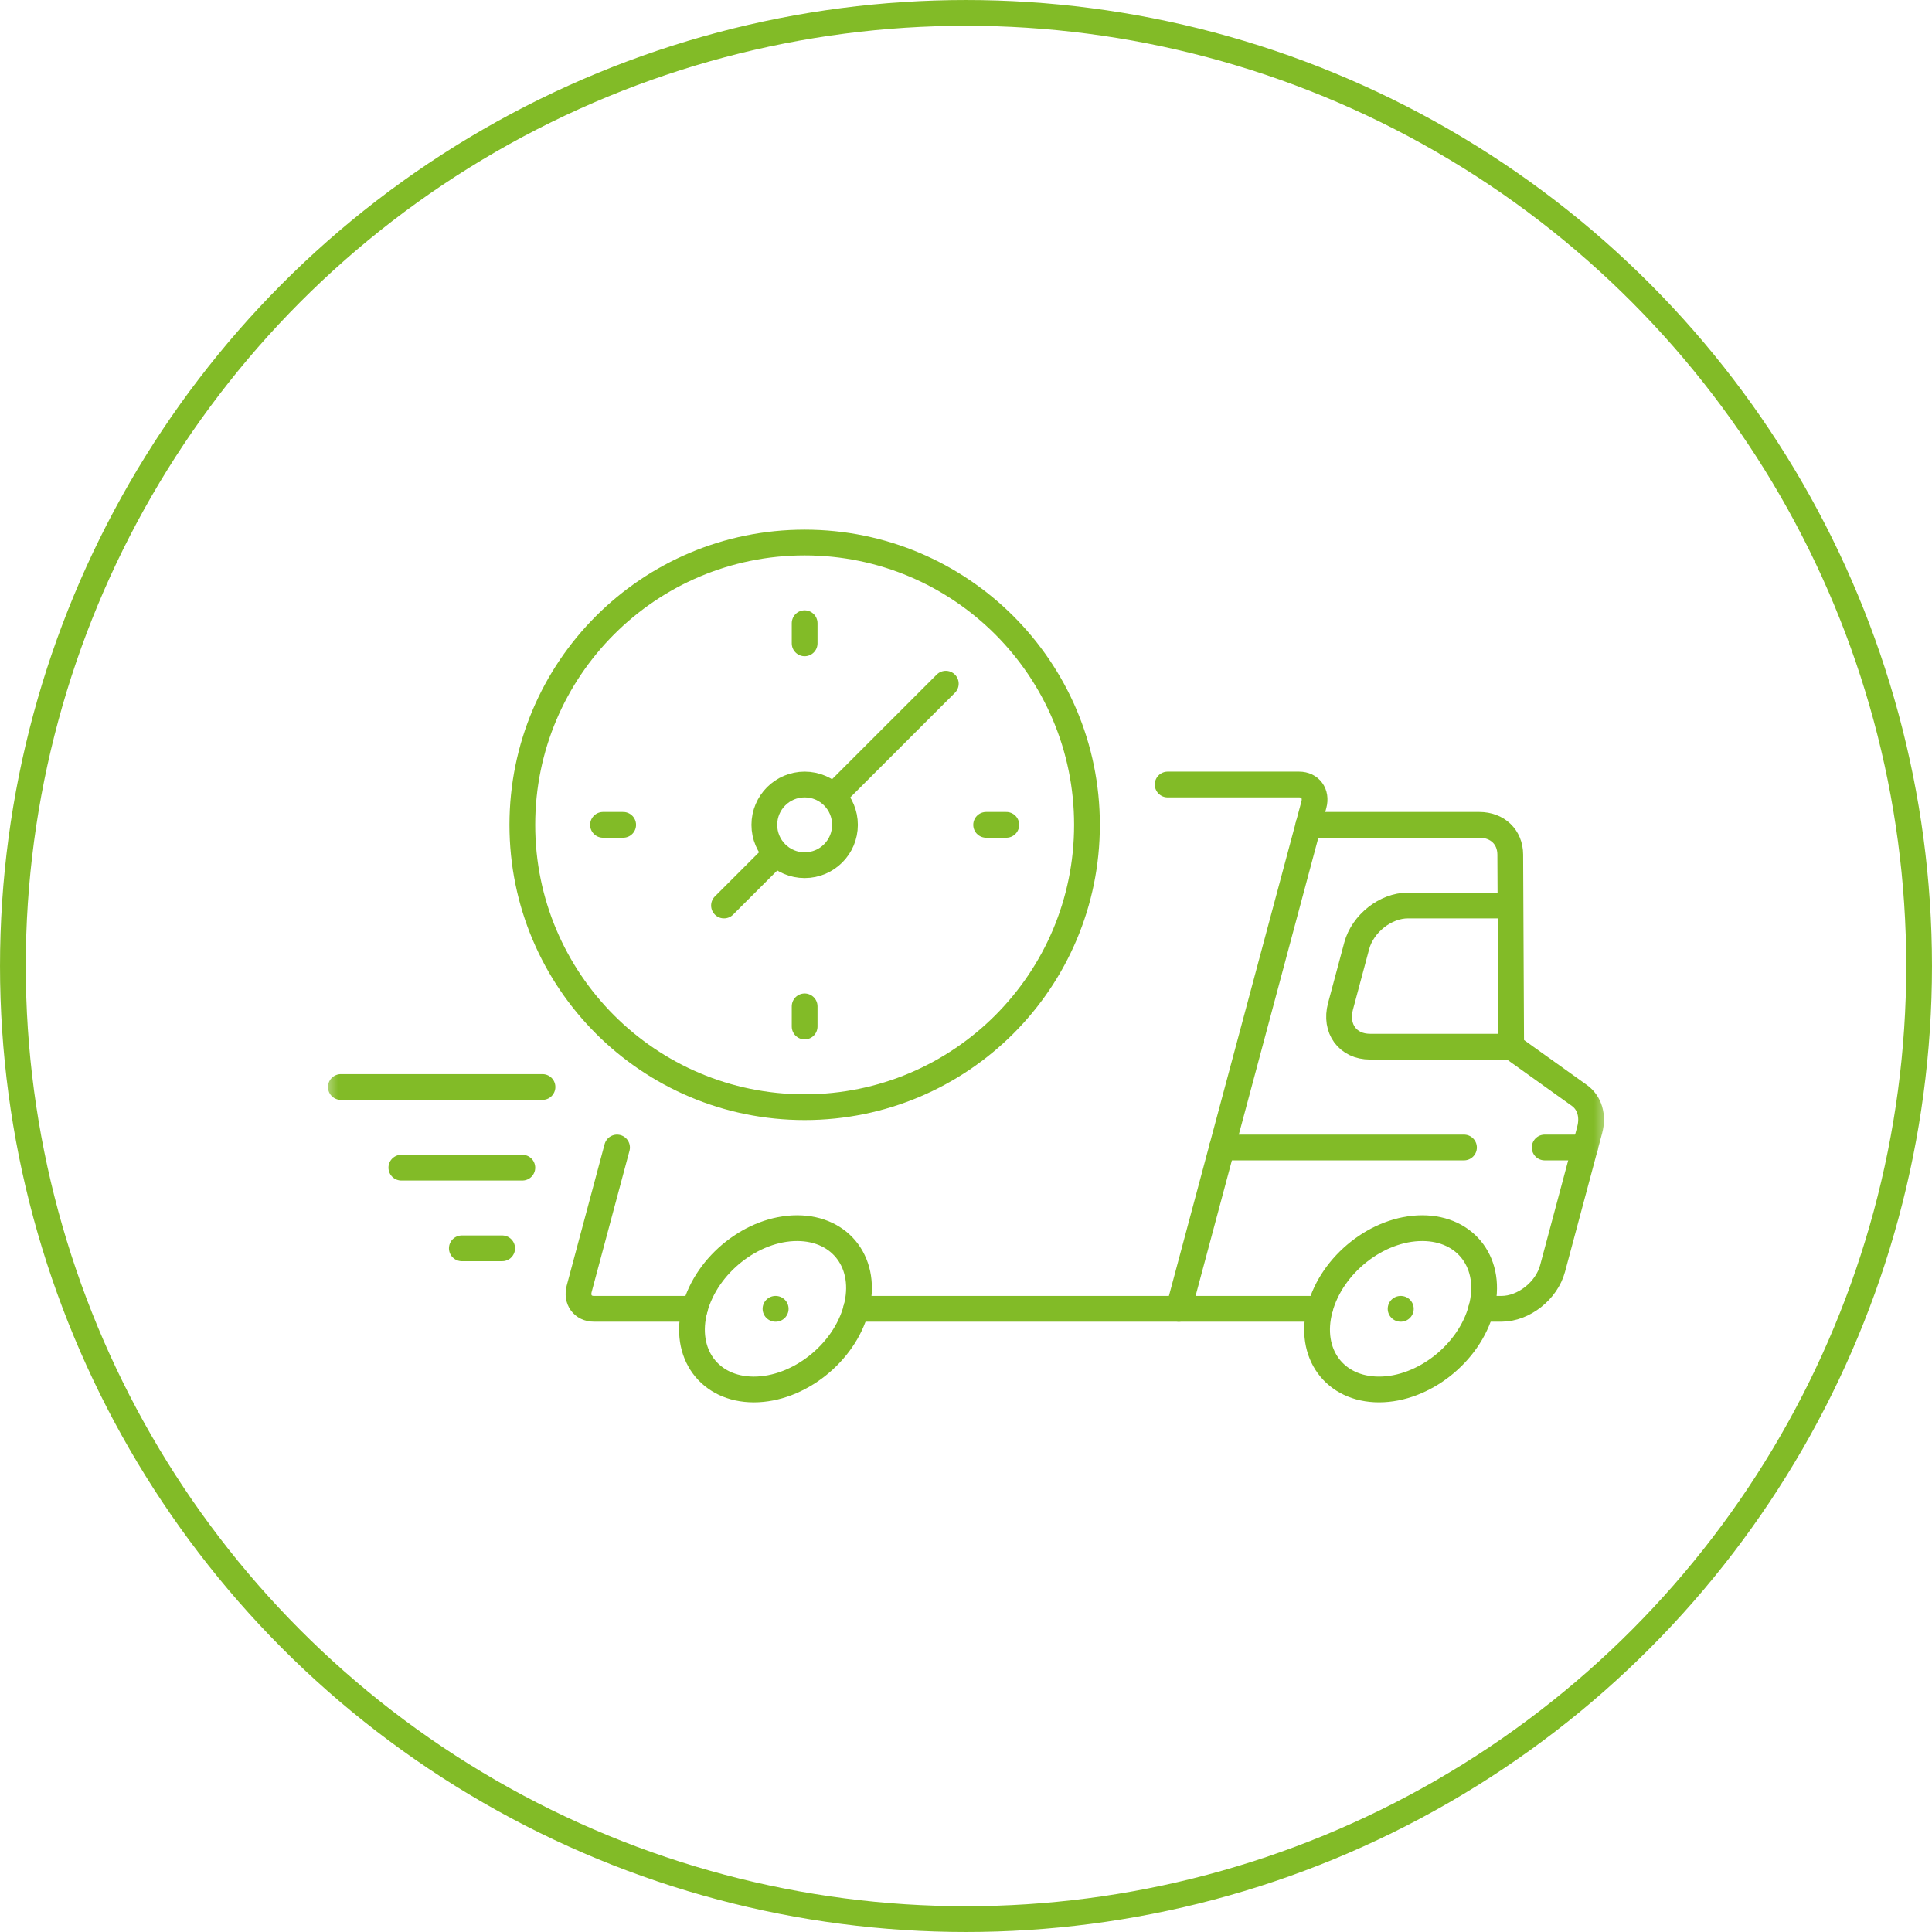 <?xml version="1.0" encoding="UTF-8"?> <svg xmlns="http://www.w3.org/2000/svg" width="100" height="100" viewBox="0 0 100 100" fill="none"> <circle cx="50" cy="50" r="49.333" stroke="#82BB27" stroke-width="1.333"></circle> <g clip-path="url(#clip0_652_262)"> <mask id="mask0_652_262" style="mask-type:luminance" maskUnits="userSpaceOnUse" x="16" y="16" width="68" height="68"> <path d="M16.665 16.667H83.332V83.334H16.665V16.667Z" fill="white"></path> </mask> <g mask="url(#mask0_652_262)"> <path d="M76.67 67.744C76.052 70.05 73.683 71.919 71.377 71.919C69.071 71.919 67.702 70.05 68.32 67.744C68.938 65.439 71.308 63.569 73.614 63.569C75.92 63.569 77.288 65.439 76.67 67.744Z" stroke="#82BB27" stroke-width="1.333" stroke-miterlimit="10" stroke-linecap="round" stroke-linejoin="round"></path> <path d="M72.507 67.744H72.495" stroke="#82BB27" stroke-width="1.333" stroke-miterlimit="10" stroke-linecap="round" stroke-linejoin="round"></path> <path d="M44.314 67.744C43.696 70.05 41.326 71.919 39.02 71.919C36.714 71.919 35.346 70.05 35.964 67.744C36.582 65.439 38.952 63.569 41.258 63.569C43.563 63.569 44.932 65.439 44.314 67.744Z" stroke="#82BB27" stroke-width="1.333" stroke-miterlimit="10" stroke-linecap="round" stroke-linejoin="round"></path> <path d="M40.15 67.744H40.139" stroke="#82BB27" stroke-width="1.333" stroke-miterlimit="10" stroke-linecap="round" stroke-linejoin="round"></path> <path d="M44.313 67.744H68.32" stroke="#82BB27" stroke-width="1.333" stroke-miterlimit="10" stroke-linecap="round" stroke-linejoin="round"></path> <path d="M60.437 40.606H67.242C67.818 40.606 68.16 41.074 68.006 41.65L61.014 67.744" stroke="#82BB27" stroke-width="1.333" stroke-miterlimit="10" stroke-linecap="round" stroke-linejoin="round"></path> <path d="M35.963 67.744H30.744C30.168 67.744 29.826 67.277 29.98 66.701L31.938 59.394" stroke="#82BB27" stroke-width="1.333" stroke-miterlimit="10" stroke-linecap="round" stroke-linejoin="round"></path> <path d="M67.726 42.694H76.569C77.51 42.694 78.166 43.324 78.171 44.232L78.218 54.175L81.747 56.699C82.275 57.076 82.478 57.755 82.281 58.489L80.361 65.657C80.052 66.81 78.867 67.744 77.714 67.744H76.67" stroke="#82BB27" stroke-width="1.333" stroke-miterlimit="10" stroke-linecap="round" stroke-linejoin="round"></path> <path d="M82.04 59.394H79.952" stroke="#82BB27" stroke-width="1.333" stroke-miterlimit="10" stroke-linecap="round" stroke-linejoin="round"></path> <path d="M75.776 59.394H63.251" stroke="#82BB27" stroke-width="1.333" stroke-miterlimit="10" stroke-linecap="round" stroke-linejoin="round"></path> <path d="M78.218 54.175H70.912C69.759 54.175 69.075 53.241 69.384 52.088L70.223 48.957C70.532 47.804 71.717 46.869 72.87 46.869H78.088" stroke="#82BB27" stroke-width="1.333" stroke-miterlimit="10" stroke-linecap="round" stroke-linejoin="round"></path> <path d="M56.262 42.694C56.262 50.764 49.719 57.307 41.649 57.307C33.578 57.307 27.036 50.764 27.036 42.694C27.036 34.624 33.578 28.081 41.649 28.081C49.719 28.081 56.262 34.624 56.262 42.694Z" stroke="#82BB27" stroke-width="1.333" stroke-miterlimit="10" stroke-linecap="round" stroke-linejoin="round"></path> <path d="M43.736 42.694C43.736 43.847 42.802 44.782 41.649 44.782C40.496 44.782 39.562 43.847 39.562 42.694C39.562 41.541 40.496 40.606 41.649 40.606C42.802 40.606 43.736 41.541 43.736 42.694Z" stroke="#82BB27" stroke-width="1.333" stroke-miterlimit="10" stroke-linecap="round" stroke-linejoin="round"></path> <path d="M43.279 41.063L48.955 35.388" stroke="#82BB27" stroke-width="1.333" stroke-miterlimit="10" stroke-linecap="round" stroke-linejoin="round"></path> <path d="M37.474 46.869L40.083 44.26" stroke="#82BB27" stroke-width="1.333" stroke-miterlimit="10" stroke-linecap="round" stroke-linejoin="round"></path> <path d="M41.648 32.256V33.3" stroke="#82BB27" stroke-width="1.333" stroke-miterlimit="10" stroke-linecap="round" stroke-linejoin="round"></path> <path d="M41.648 52.088V53.132" stroke="#82BB27" stroke-width="1.333" stroke-miterlimit="10" stroke-linecap="round" stroke-linejoin="round"></path> <path d="M52.086 42.694H51.042" stroke="#82BB27" stroke-width="1.333" stroke-miterlimit="10" stroke-linecap="round" stroke-linejoin="round"></path> <path d="M32.255 42.694H31.211" stroke="#82BB27" stroke-width="1.333" stroke-miterlimit="10" stroke-linecap="round" stroke-linejoin="round"></path> <path d="M28.079 56.263H17.642" stroke="#82BB27" stroke-width="1.333" stroke-miterlimit="10" stroke-linecap="round" stroke-linejoin="round"></path> <path d="M27.036 60.438H20.773" stroke="#82BB27" stroke-width="1.333" stroke-miterlimit="10" stroke-linecap="round" stroke-linejoin="round"></path> <path d="M25.992 64.613H23.904" stroke="#82BB27" stroke-width="1.333" stroke-miterlimit="10" stroke-linecap="round" stroke-linejoin="round"></path> </g> </g> <defs> <clipPath id="clip0_652_262"> <rect width="66.667" height="66.667" fill="white" transform="translate(16.667 16.667)"></rect> </clipPath> </defs> </svg> 